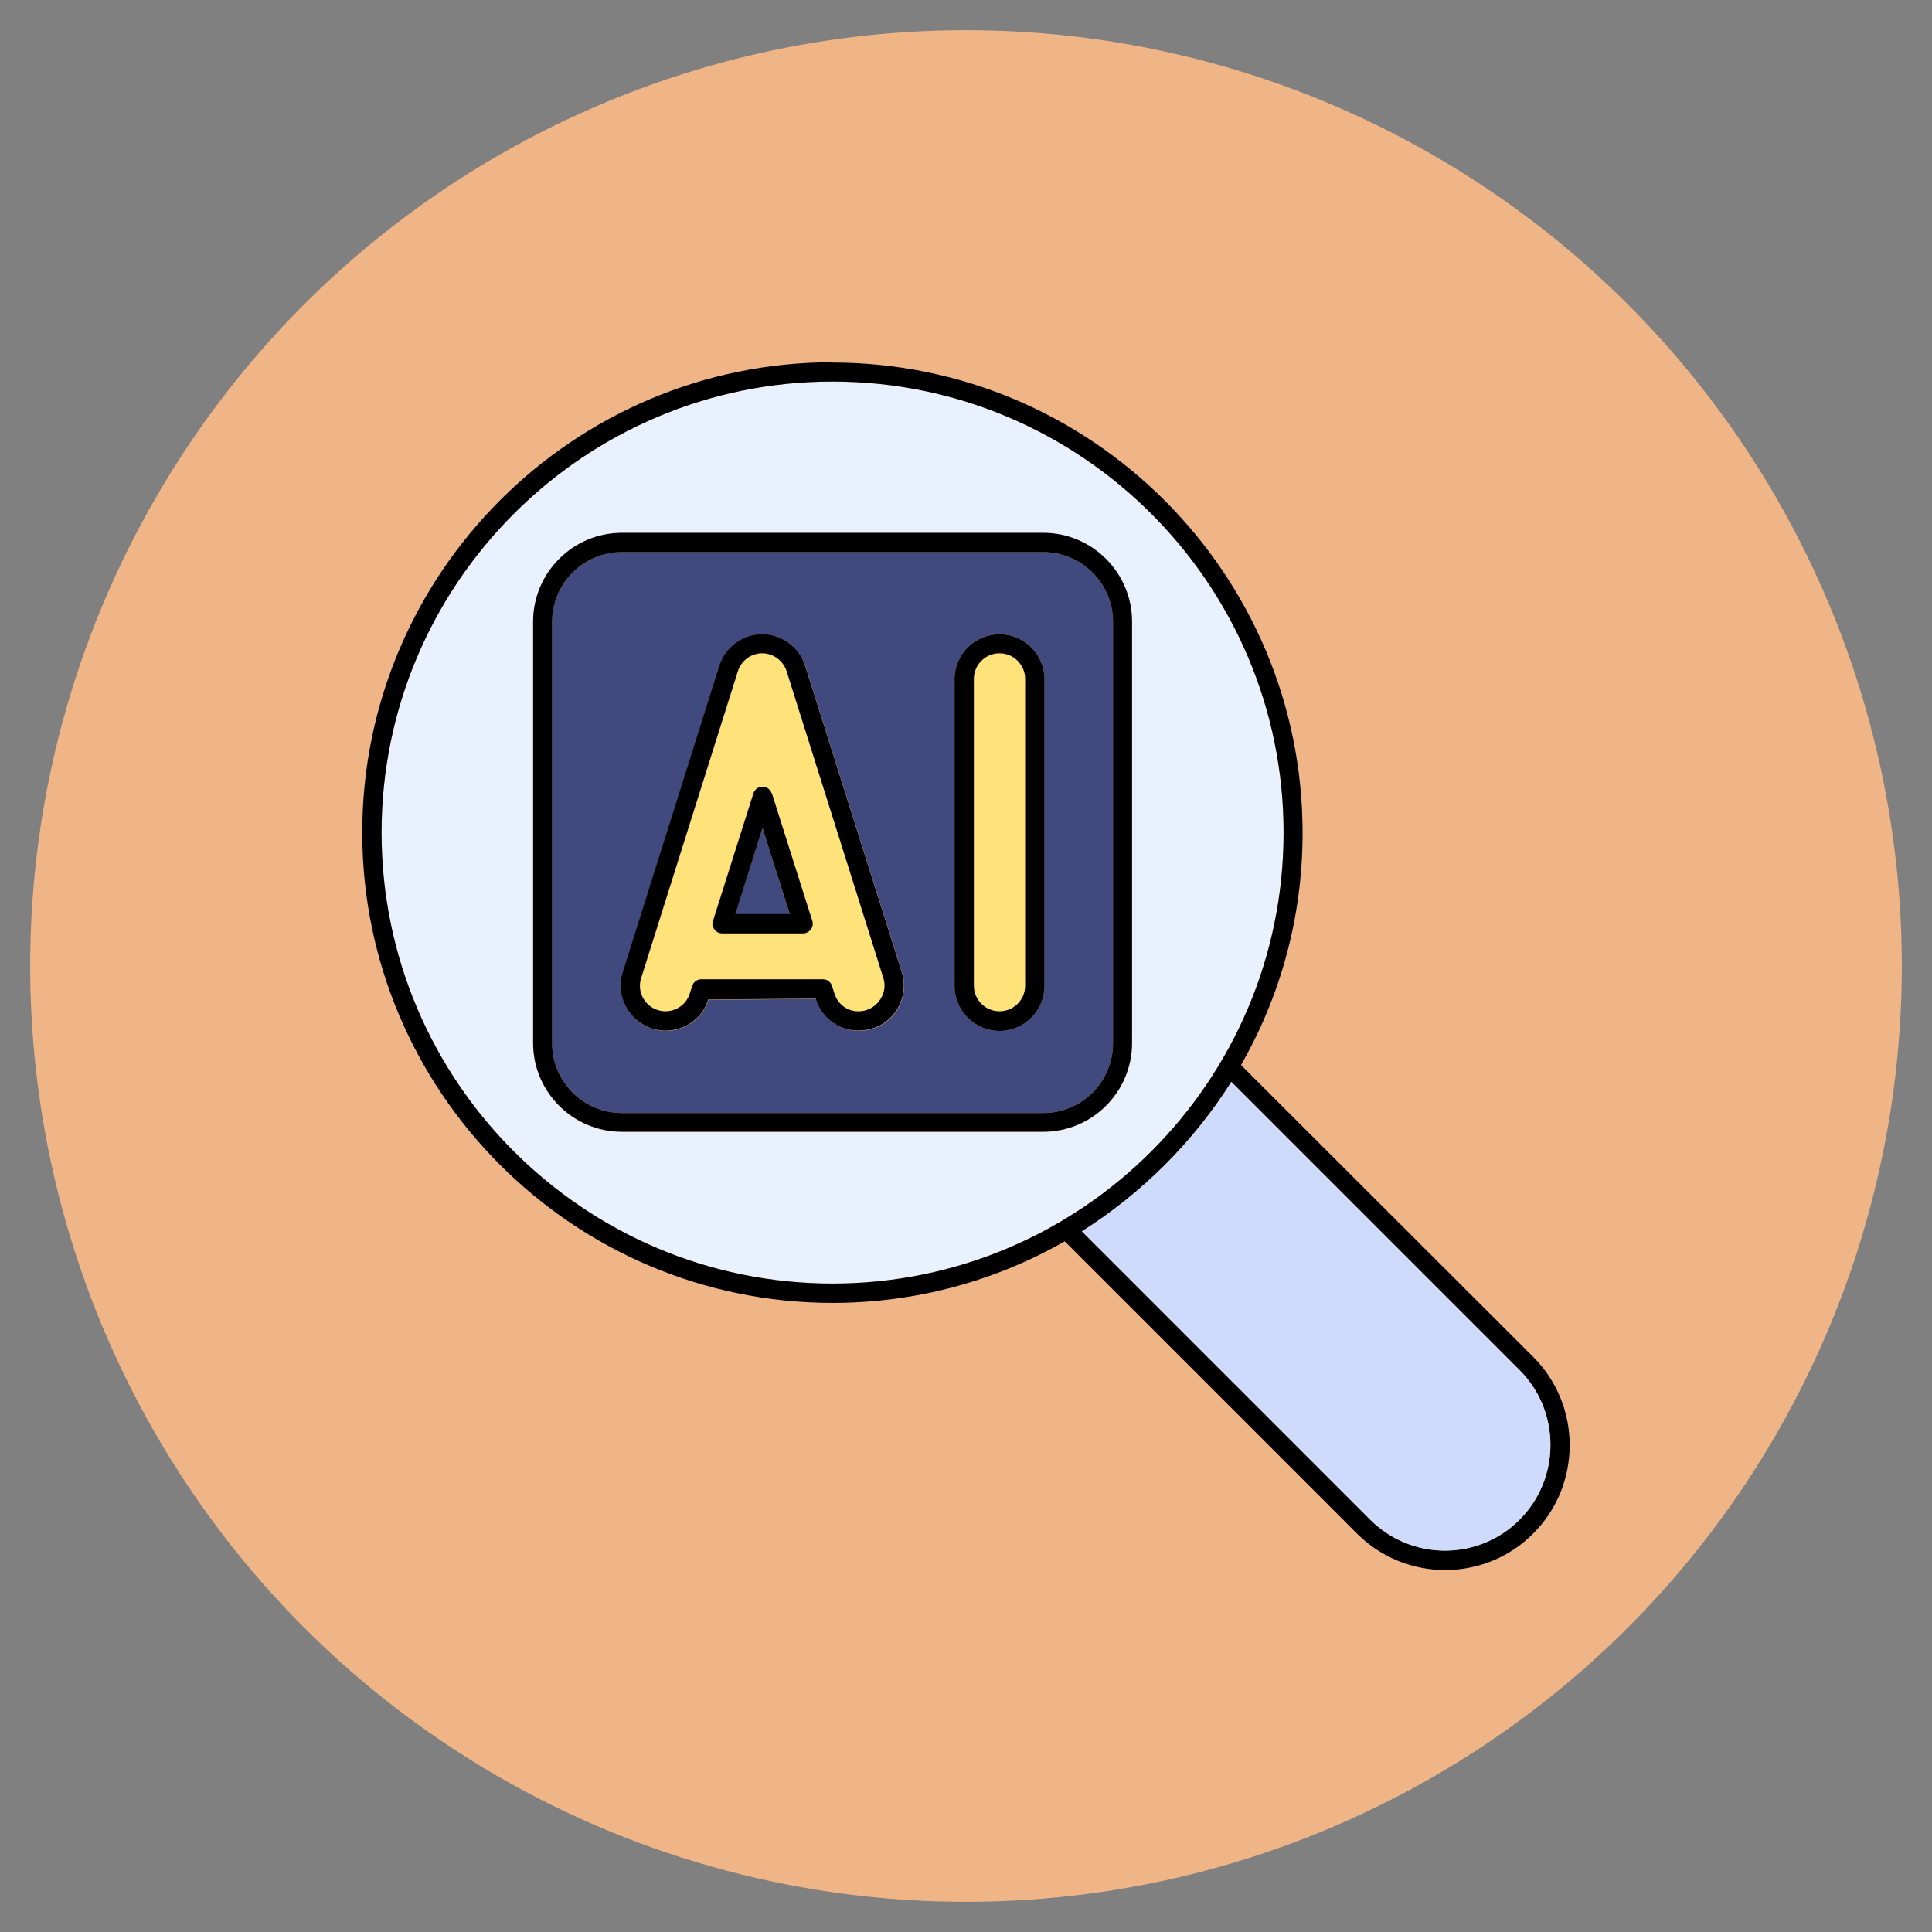 <svg id="Layer_2" viewBox="0 0 64 64" xmlns="http://www.w3.org/2000/svg" data-name="Layer 2"><rect x="0" y="0" width="64" height="64" fill="#808080" stroke="none"/><circle cx="32" cy="32" fill="#f0b587" r="31"/><g><path d="m42.52 27.58c0-8.24-6.7-14.94-14.94-14.94s-14.94 6.7-14.94 14.94 6.7 14.94 14.94 14.94 14.94-6.7 14.94-14.94zm-5.02 6.98c0 1.62-1.32 2.94-2.94 2.94h-13.96c-1.62 0-2.94-1.32-2.94-2.94v-13.96c0-1.62 1.32-2.94 2.94-2.94h13.96c1.62 0 2.94 1.32 2.94 2.94z" fill="#e8f1fd"/><path d="m27.58 12c-8.59 0-15.58 6.99-15.58 15.58s6.99 15.58 15.58 15.58c2.79 0 5.42-.74 7.69-2.04l9.68 9.68c.81.81 1.87 1.21 2.92 1.21s2.12-.4 2.92-1.21c1.61-1.61 1.61-4.24 0-5.85l-9.68-9.67c1.3-2.27 2.04-4.89 2.04-7.69 0-8.59-6.99-15.58-15.58-15.58zm17.81 38.34-9.55-9.55c.99-.62 1.92-1.36 2.75-2.2s1.57-1.76 2.2-2.75l9.55 9.55c1.36 1.36 1.36 3.59 0 4.95s-3.59 1.37-4.95 0zm-32.75-22.76c0-8.24 6.7-14.94 14.94-14.94s14.94 6.7 14.94 14.94-6.7 14.94-14.94 14.94-14.94-6.7-14.94-14.94z"/><path d="m34.56 18.29h-13.96c-1.27 0-2.31 1.03-2.31 2.31v13.96c0 1.27 1.03 2.31 2.31 2.31h13.96c1.27 0 2.31-1.03 2.31-2.31v-13.96c0-1.27-1.03-2.31-2.31-2.31zm-4.78 15.06c-.18.35-.49.61-.87.73-.86.25-1.63-.22-1.86-.97v-.02s-3.58.03-3.58.03c-.2.63-.78 1.03-1.41 1.03-.15 0-.3-.02-.45-.07-.78-.25-1.21-1.08-.97-1.87l3.2-10.15c.2-.62.77-1.04 1.42-1.04s1.22.43 1.42 1.04l3.2 10.15c.12.38.08.78-.1 1.14zm4.82-.69c0 .82-.67 1.49-1.49 1.49s-1.49-.67-1.49-1.49v-10.16c0-.82.67-1.49 1.49-1.49s1.49.67 1.49 1.49z" fill="#414a7e"/><path d="m24.35 30.29h1.81l-.9-2.86z" fill="#414a7e"/><path d="m34.56 17.65h-13.96c-1.62 0-2.94 1.32-2.94 2.94v13.96c0 1.62 1.32 2.94 2.94 2.94h13.96c1.62 0 2.94-1.32 2.94-2.94v-13.96c0-1.62-1.32-2.94-2.94-2.94zm2.31 16.91c0 1.27-1.03 2.31-2.31 2.31h-13.96c-1.27 0-2.31-1.03-2.31-2.31v-13.96c0-1.27 1.03-2.31 2.31-2.31h13.96c1.27 0 2.31 1.03 2.31 2.31z"/><path d="m33.11 21.65c-.47 0-.85.38-.85.85v10.16c0 .47.38.85.85.85s.85-.38.85-.85v-10.16c0-.47-.38-.85-.85-.85z" fill="#fee27a"/><path d="m33.11 21.01c-.82 0-1.49.67-1.49 1.49v10.16c0 .82.67 1.49 1.49 1.49s1.49-.67 1.49-1.49v-10.16c0-.82-.67-1.49-1.49-1.49zm.85 11.64c0 .47-.38.85-.85.85s-.85-.38-.85-.85v-10.16c0-.47.38-.85.85-.85s.85.38.85.85z"/><path d="m29.27 32.4-3.2-10.15c-.11-.35-.44-.6-.81-.6s-.7.24-.81.6l-3.2 10.15c-.14.45.11.93.55 1.07s.92-.11 1.06-.55l.08-.25c.04-.13.16-.22.3-.22h4.03c.14 0 .26.09.3.22l.08.25c.13.43.56.71 1.07.55.21-.07.39-.22.5-.42s.13-.43.06-.65zm-2.43-1.6c-.06.08-.16.13-.26.13h-2.67c-.1 0-.2-.05-.26-.13s-.08-.19-.05-.28l1.34-4.23c.04-.13.16-.22.3-.22s.26.09.3.22l1.34 4.23c.03.1.01.2-.05.28z" fill="#fee27a"/><path d="m26.67 22.05c-.19-.61-.78-1.04-1.42-1.04s-1.22.42-1.42 1.04l-3.2 10.15c-.25.78.19 1.62.97 1.87.15.05.3.07.45.07.63 0 1.22-.4 1.41-1.03l3.57-.03v.02c.24.75 1 1.22 1.87.97.38-.12.69-.38.87-.73s.22-.76.1-1.14zm2.04 11.41c-.51.15-.94-.13-1.07-.55l-.08-.25c-.04-.13-.16-.22-.3-.22h-4.03c-.14 0-.26.09-.3.22l-.08.25c-.14.45-.62.69-1.06.55-.45-.14-.7-.62-.55-1.07l3.2-10.15c.11-.36.44-.6.81-.6s.7.25.81.6l3.2 10.15c.07.22.05.45-.06.65s-.28.35-.5.42z"/><path d="m25.56 26.28c-.04-.13-.16-.22-.3-.22s-.26.09-.3.22l-1.34 4.23c-.03.1-.01.2.05.28s.16.13.26.13h2.67c.1 0 .2-.05.26-.13s.08-.19.05-.28l-1.34-4.23zm-1.2 4 .9-2.85.9 2.85z"/><path d="m50.34 45.39-9.55-9.55c-.62.99-1.36 1.92-2.2 2.75s-1.76 1.57-2.75 2.2l9.55 9.55c1.37 1.37 3.59 1.37 4.95 0s1.36-3.59 0-4.95z" fill="#cfdbfc"/></g></svg>